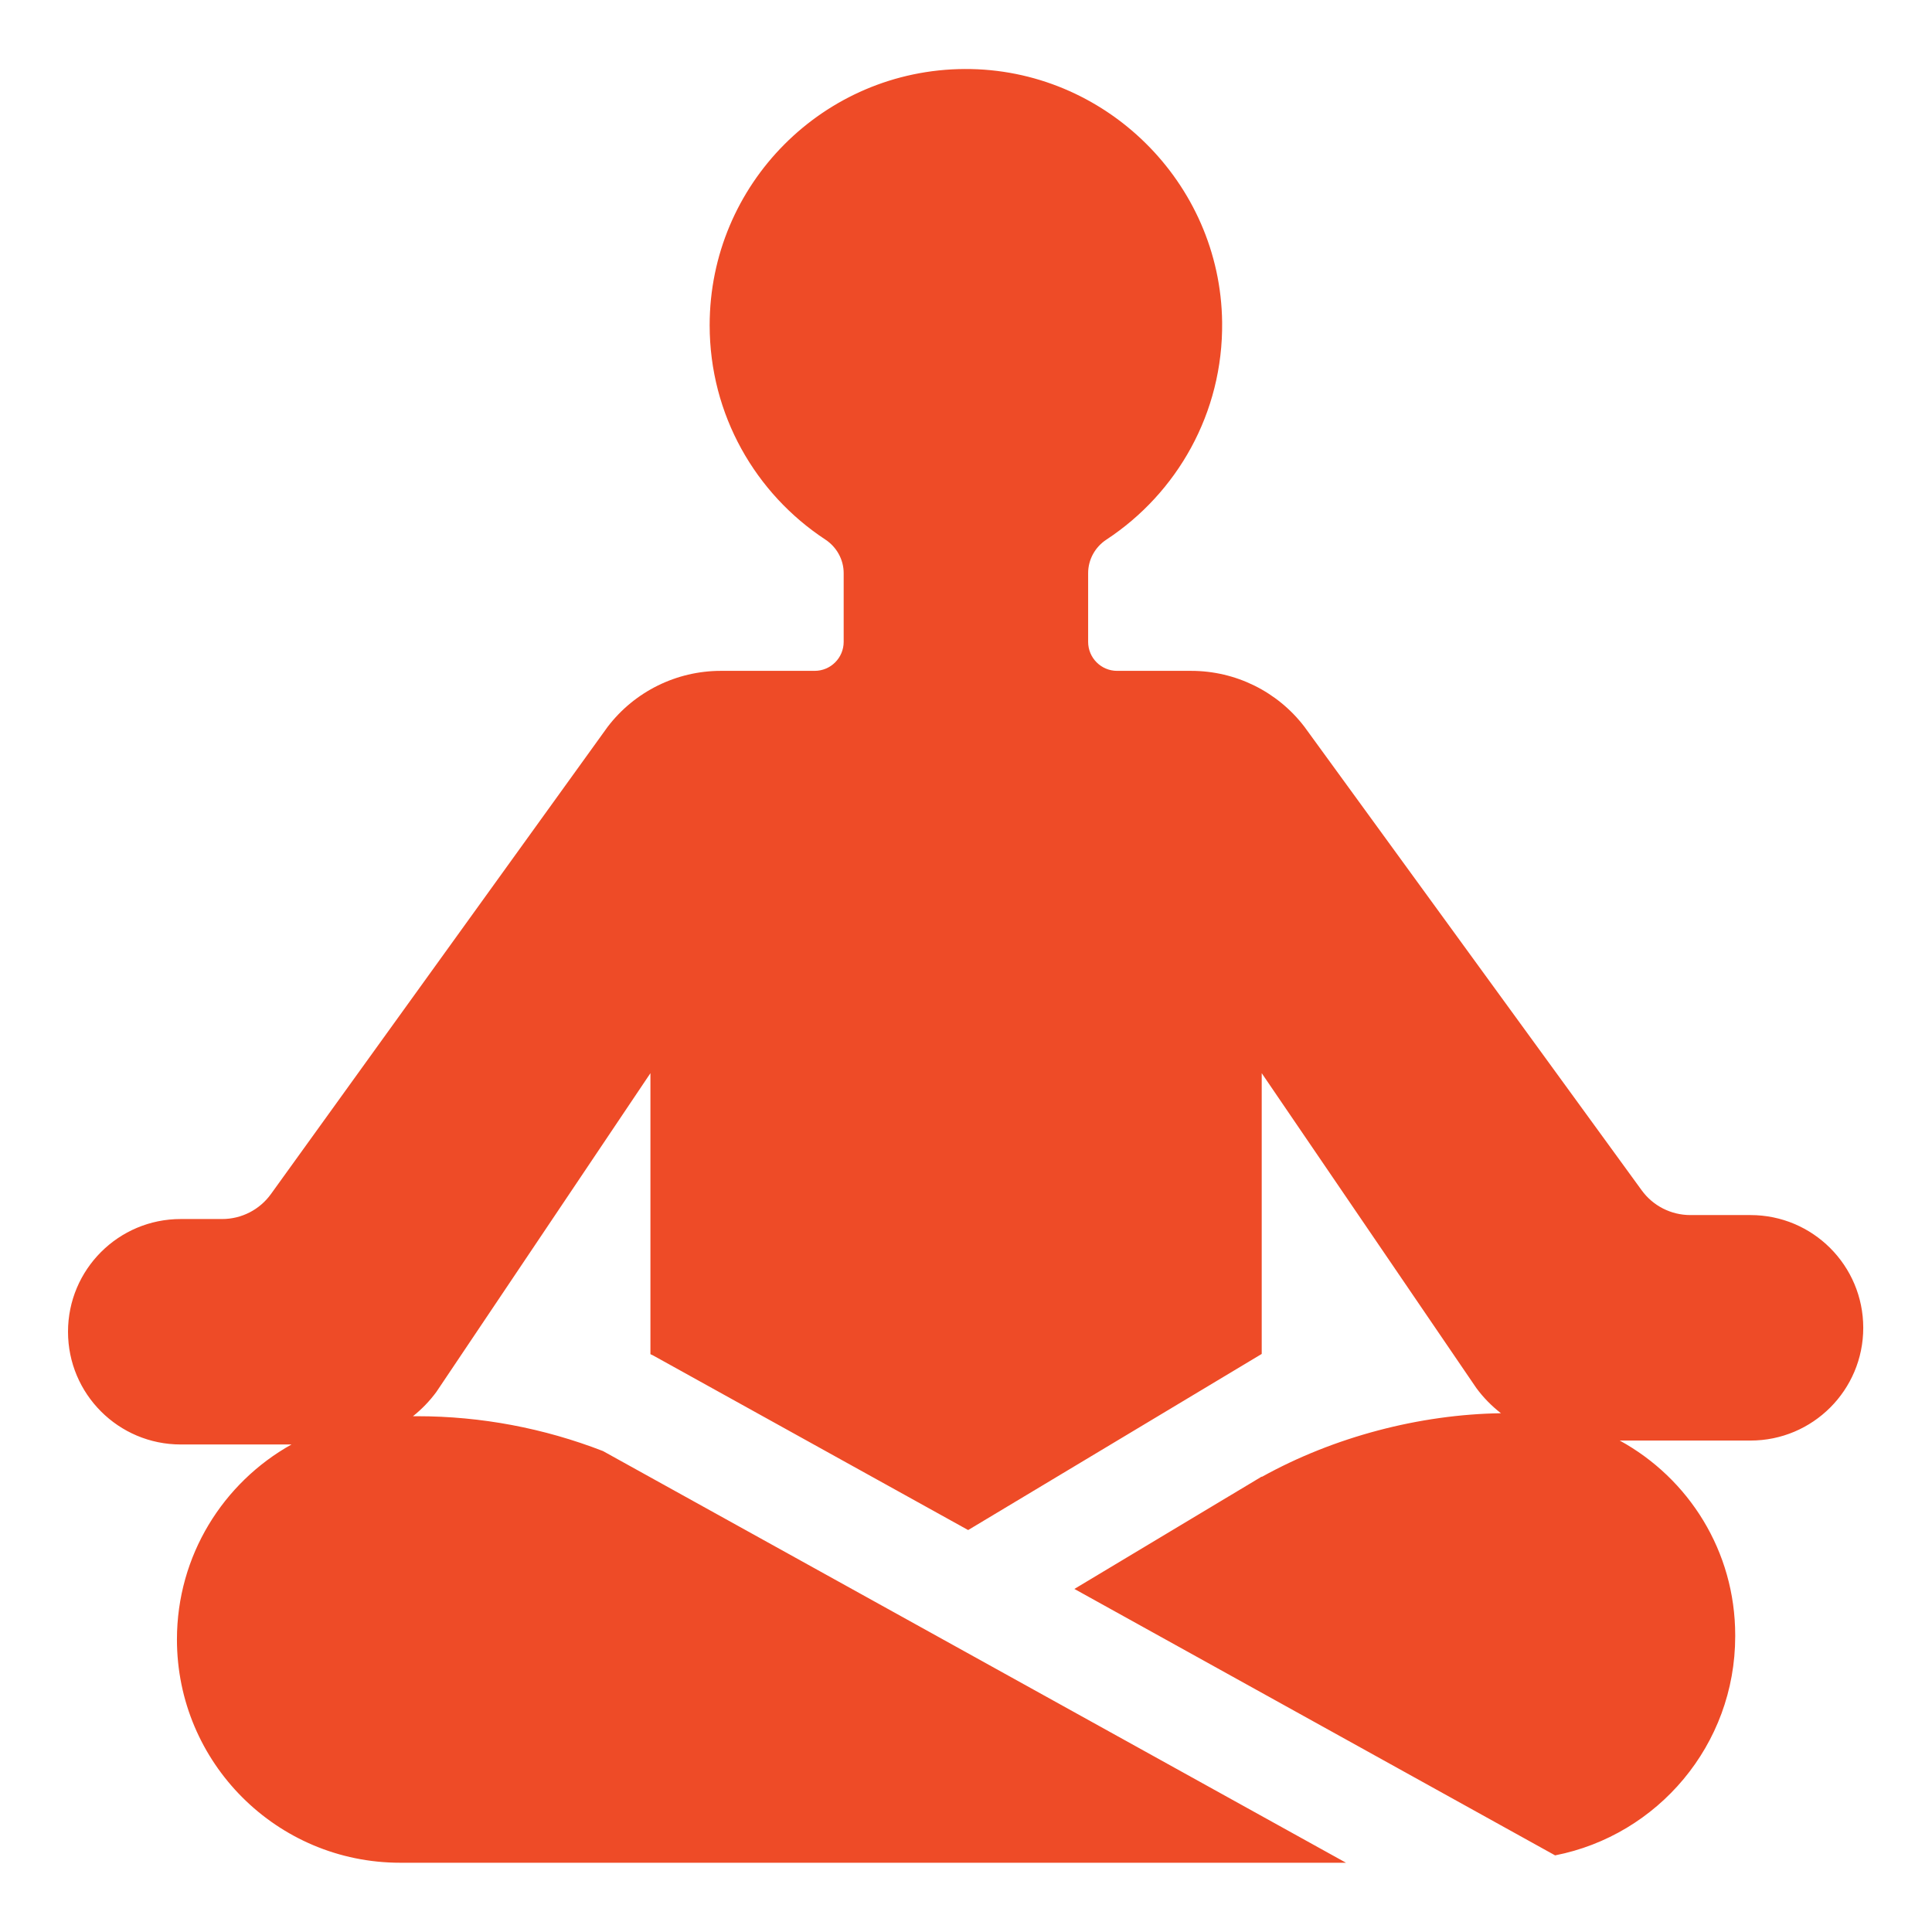 <svg xmlns="http://www.w3.org/2000/svg" xmlns:xlink="http://www.w3.org/1999/xlink" id="Layer_1" x="0px" y="0px" width="600px" height="600px" viewBox="0 0 600 600" xml:space="preserve"><path fill="#EE4B27" d="M543.635,377.35h-18.689c-5.979,0-11.592-2.855-15.102-7.688L405.11,225.718  c-8.363-10.954-21.367-17.376-35.151-17.376h-23.027c-4.971,0-9.001-4.034-9.001-9.009v-21.335c0-4.212,2.152-8.108,5.678-10.42  c21.891-14.386,36.269-39.288,35.933-67.516c-0.51-43.478-36.47-78.826-79.943-78.631c-43.786,0.203-79.208,35.757-79.208,79.581  c0,27.83,14.284,52.32,35.911,66.543c3.531,2.323,5.708,6.219,5.708,10.442v21.335c0,4.976-4.034,9.009-9.009,9.009h-29.137  c-13.776,0-26.778,6.422-35.147,17.376L84.149,370.814c-3.503,4.877-9.144,7.766-15.144,7.766H56.133  c-19.339-0.011-35.012,15.674-35.012,35.004c0,19.343,15.673,35.011,35.012,35.011h34.392  c-21.223,11.856-35.573,34.525-35.573,60.563c0,38.288,31.034,69.333,69.331,69.333h293.729l-230.75-127.853  c-18.345-7.112-37.879-10.819-57.658-10.819h-1.356c2.705-2.158,5.163-4.679,7.266-7.54l66.483-98.994v87.264  c0.327,0.148,0.646,0.297,0.967,0.472l97.703,54.149l91.171-54.692v-87.192l66.647,97.775c2.197,2.987,4.778,5.601,7.646,7.831  c-25.213,0.373-51.831,7.304-74.293,19.781v-0.109l-58.179,34.894l149.298,82.745c31.874-6.245,55.928-34.319,55.928-68.027v-0.329  c0-26.151-14.487-48.762-35.866-60.47h40.617c19.336,0,35.015-15.674,35.015-35.009C578.649,393.023,562.971,377.35,543.635,377.35z  "></path></svg>